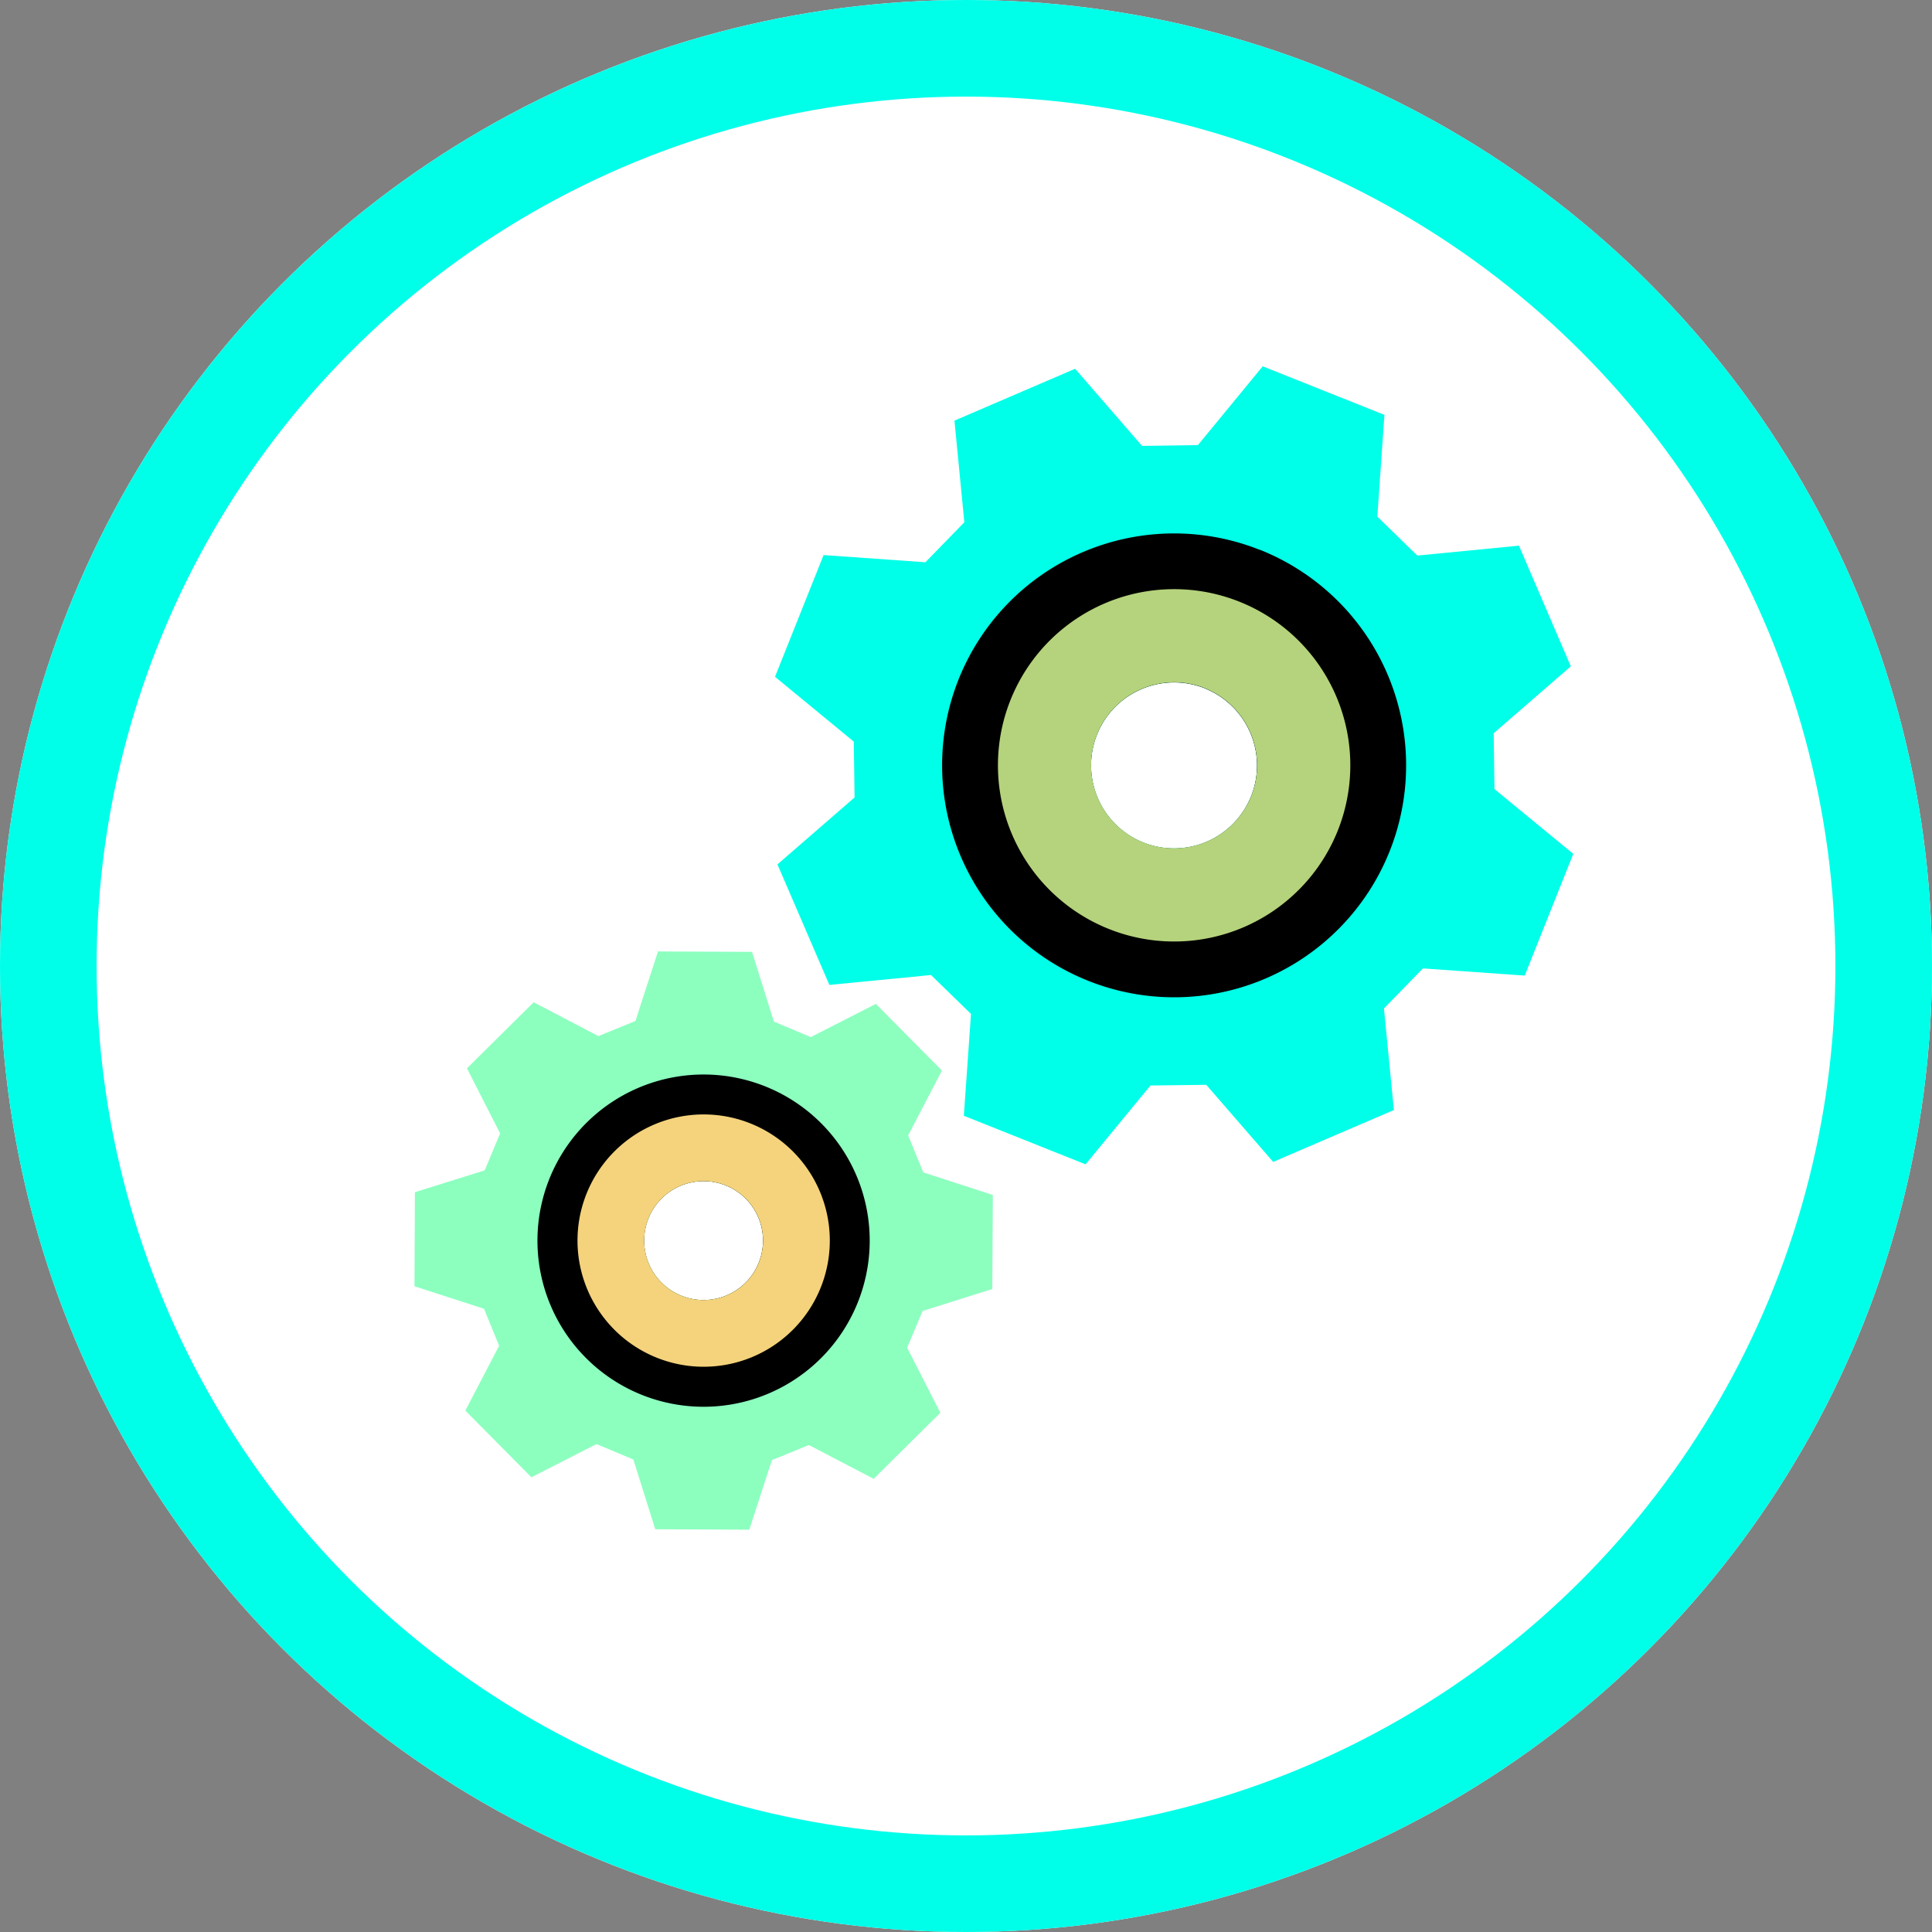 <svg xmlns="http://www.w3.org/2000/svg" xmlns:xlink="http://www.w3.org/1999/xlink" width="100" height="100" viewBox="0 0 100 100">
  <rect x="0" y="0" width="100" height="100" fill="#808080" stroke="none"/>
  <defs>
    <clipPath id="clip-path">
      <path id="Tracciato_918" data-name="Tracciato 918" d="M0-44.2H59.978v-60.225H0Z" transform="translate(0 104.428)" fill="none"/>
    </clipPath>
  </defs>
  <g id="Raggruppa_350" data-name="Raggruppa 350" transform="translate(-639 -1046.863)">
    <g id="Ellisse_43" data-name="Ellisse 43" transform="translate(639 1046.863)" fill="#fff" stroke="#00ffe9" stroke-width="5">
      <circle cx="50" cy="50" r="50" stroke="none"/>
      <circle cx="50" cy="50" r="47.5" fill="none"/>
    </g>
    <g id="Raggruppa_351" data-name="Raggruppa 351" transform="translate(660.453 1065.82)">
      <g id="Raggruppa_57" data-name="Raggruppa 57" transform="translate(0 0)" clip-path="url(#clip-path)">
        <g id="Raggruppa_51" data-name="Raggruppa 51" transform="translate(18.662 0)">
          <path id="Tracciato_912" data-name="Tracciato 912" d="M-22.881-5.712l2.07,2.017,5.261-.513q1.338,3.121,2.685,6.246L-16.857,5.5l.039,2.891,4.079,3.354-2.513,6.3-5.269-.371-2.017,2.071.513,5.26q-3.128,1.341-6.246,2.685l-3.464-3.991-2.89.036-3.358,4.08-6.3-2.514.371-5.271-2.07-2.014-5.26.512L-53.93,12.29l3.991-3.464-.039-2.89-4.078-3.357,2.514-6.3,5.268.373,2.017-2.071-.512-5.26,6.246-2.685,3.464,3.992,2.891-.039,3.354-4.079,6.3,2.513Zm-8.926,8.885a4.3,4.3,0,0,0-5.583,2.4,4.3,4.3,0,0,0,2.4,5.584,4.3,4.3,0,0,0,5.581-2.4,4.3,4.3,0,0,0-2.4-5.58" transform="translate(54.056 13.494)" fill="#00ffe8"/>
        </g>
        <g id="Raggruppa_52" data-name="Raggruppa 52" transform="translate(27.305 8.645)">
          <path id="Tracciato_913" data-name="Tracciato 913" d="M-12.082-.63a12.009,12.009,0,0,1,6.708,15.6,12.01,12.01,0,0,1-15.6,6.708A12.011,12.011,0,0,1-27.686,6.075a12.01,12.01,0,0,1,15.6-6.7m-2.856,7.164a4.3,4.3,0,0,0-5.583,2.4,4.3,4.3,0,0,0,2.4,5.584,4.3,4.3,0,0,0,5.582-2.4,4.3,4.3,0,0,0-2.4-5.58" transform="translate(28.544 1.487)"/>
        </g>
        <g id="Raggruppa_53" data-name="Raggruppa 53" transform="translate(30.198 11.535)">
          <path id="Tracciato_914" data-name="Tracciato 914" d="M-4.216-12.912A9.119,9.119,0,0,0,7.632-18,9.118,9.118,0,0,0,2.539-29.852,9.118,9.118,0,0,0-9.308-24.76,9.118,9.118,0,0,0-4.216-12.912M.753-25.371a4.3,4.3,0,0,1,2.4,5.58,4.3,4.3,0,0,1-5.581,2.4,4.3,4.3,0,0,1-2.4-5.584,4.3,4.3,0,0,1,5.583-2.4" transform="translate(9.959 30.503)" fill="#b5d37c"/>
        </g>
        <g id="Raggruppa_54" data-name="Raggruppa 54" transform="translate(0 30.289)">
          <path id="Tracciato_915" data-name="Tracciato 915" d="M-18.755-6.988l.783,1.916,3.6,1.167Q-14.386-1.473-14.4.963L-18.006,2.1-18.808,4l1.719,3.369-3.452,3.419-3.353-1.75-1.916.783-1.167,3.6q-2.437-.013-4.868-.023l-1.134-3.61-1.907-.8-3.371,1.719-3.419-3.452L-39.926,3.9l-.783-1.914L-44.308.82q.011-2.433.023-4.867l3.611-1.133.8-1.909-1.717-3.37,3.452-3.419,3.352,1.751,1.916-.783,1.168-3.6,4.867.023,1.133,3.611,1.909.8,3.368-1.719,3.419,3.452Zm-8.4,3.281a3.077,3.077,0,0,0-4.351-.022A3.079,3.079,0,0,0-31.527.622a3.077,3.077,0,0,0,4.351.019,3.076,3.076,0,0,0,.021-4.349" transform="translate(44.308 16.51)" fill="#8cffbf"/>
        </g>
        <g id="Raggruppa_55" data-name="Raggruppa 55" transform="translate(6.368 36.657)">
          <path id="Tracciato_916" data-name="Tracciato 916" d="M-10.8-1.87a8.6,8.6,0,0,1-.057,12.161,8.6,8.6,0,0,1-12.162-.058A8.6,8.6,0,0,1-22.957-1.93,8.6,8.6,0,0,1-10.8-1.87m-3.923,3.886a3.077,3.077,0,0,0-4.351-.022,3.078,3.078,0,0,0-.021,4.352,3.077,3.077,0,0,0,4.351.019,3.076,3.076,0,0,0,.021-4.349" transform="translate(25.505 4.419)"/>
        </g>
        <g id="Raggruppa_56" data-name="Raggruppa 56" transform="translate(8.438 38.726)">
          <path id="Tracciato_917" data-name="Tracciato 917" d="M-1.388-8.165a6.529,6.529,0,0,0,9.234.044,6.529,6.529,0,0,0,.044-9.234A6.529,6.529,0,0,0-1.344-17.4a6.529,6.529,0,0,0-.044,9.234m6.824-6.759a3.076,3.076,0,0,1-.021,4.349,3.077,3.077,0,0,1-4.351-.019,3.079,3.079,0,0,1,.021-4.352,3.077,3.077,0,0,1,4.351.022" transform="translate(3.279 19.29)" fill="#f4d37c"/>
        </g>
      </g>
    </g>
  </g>
</svg>
